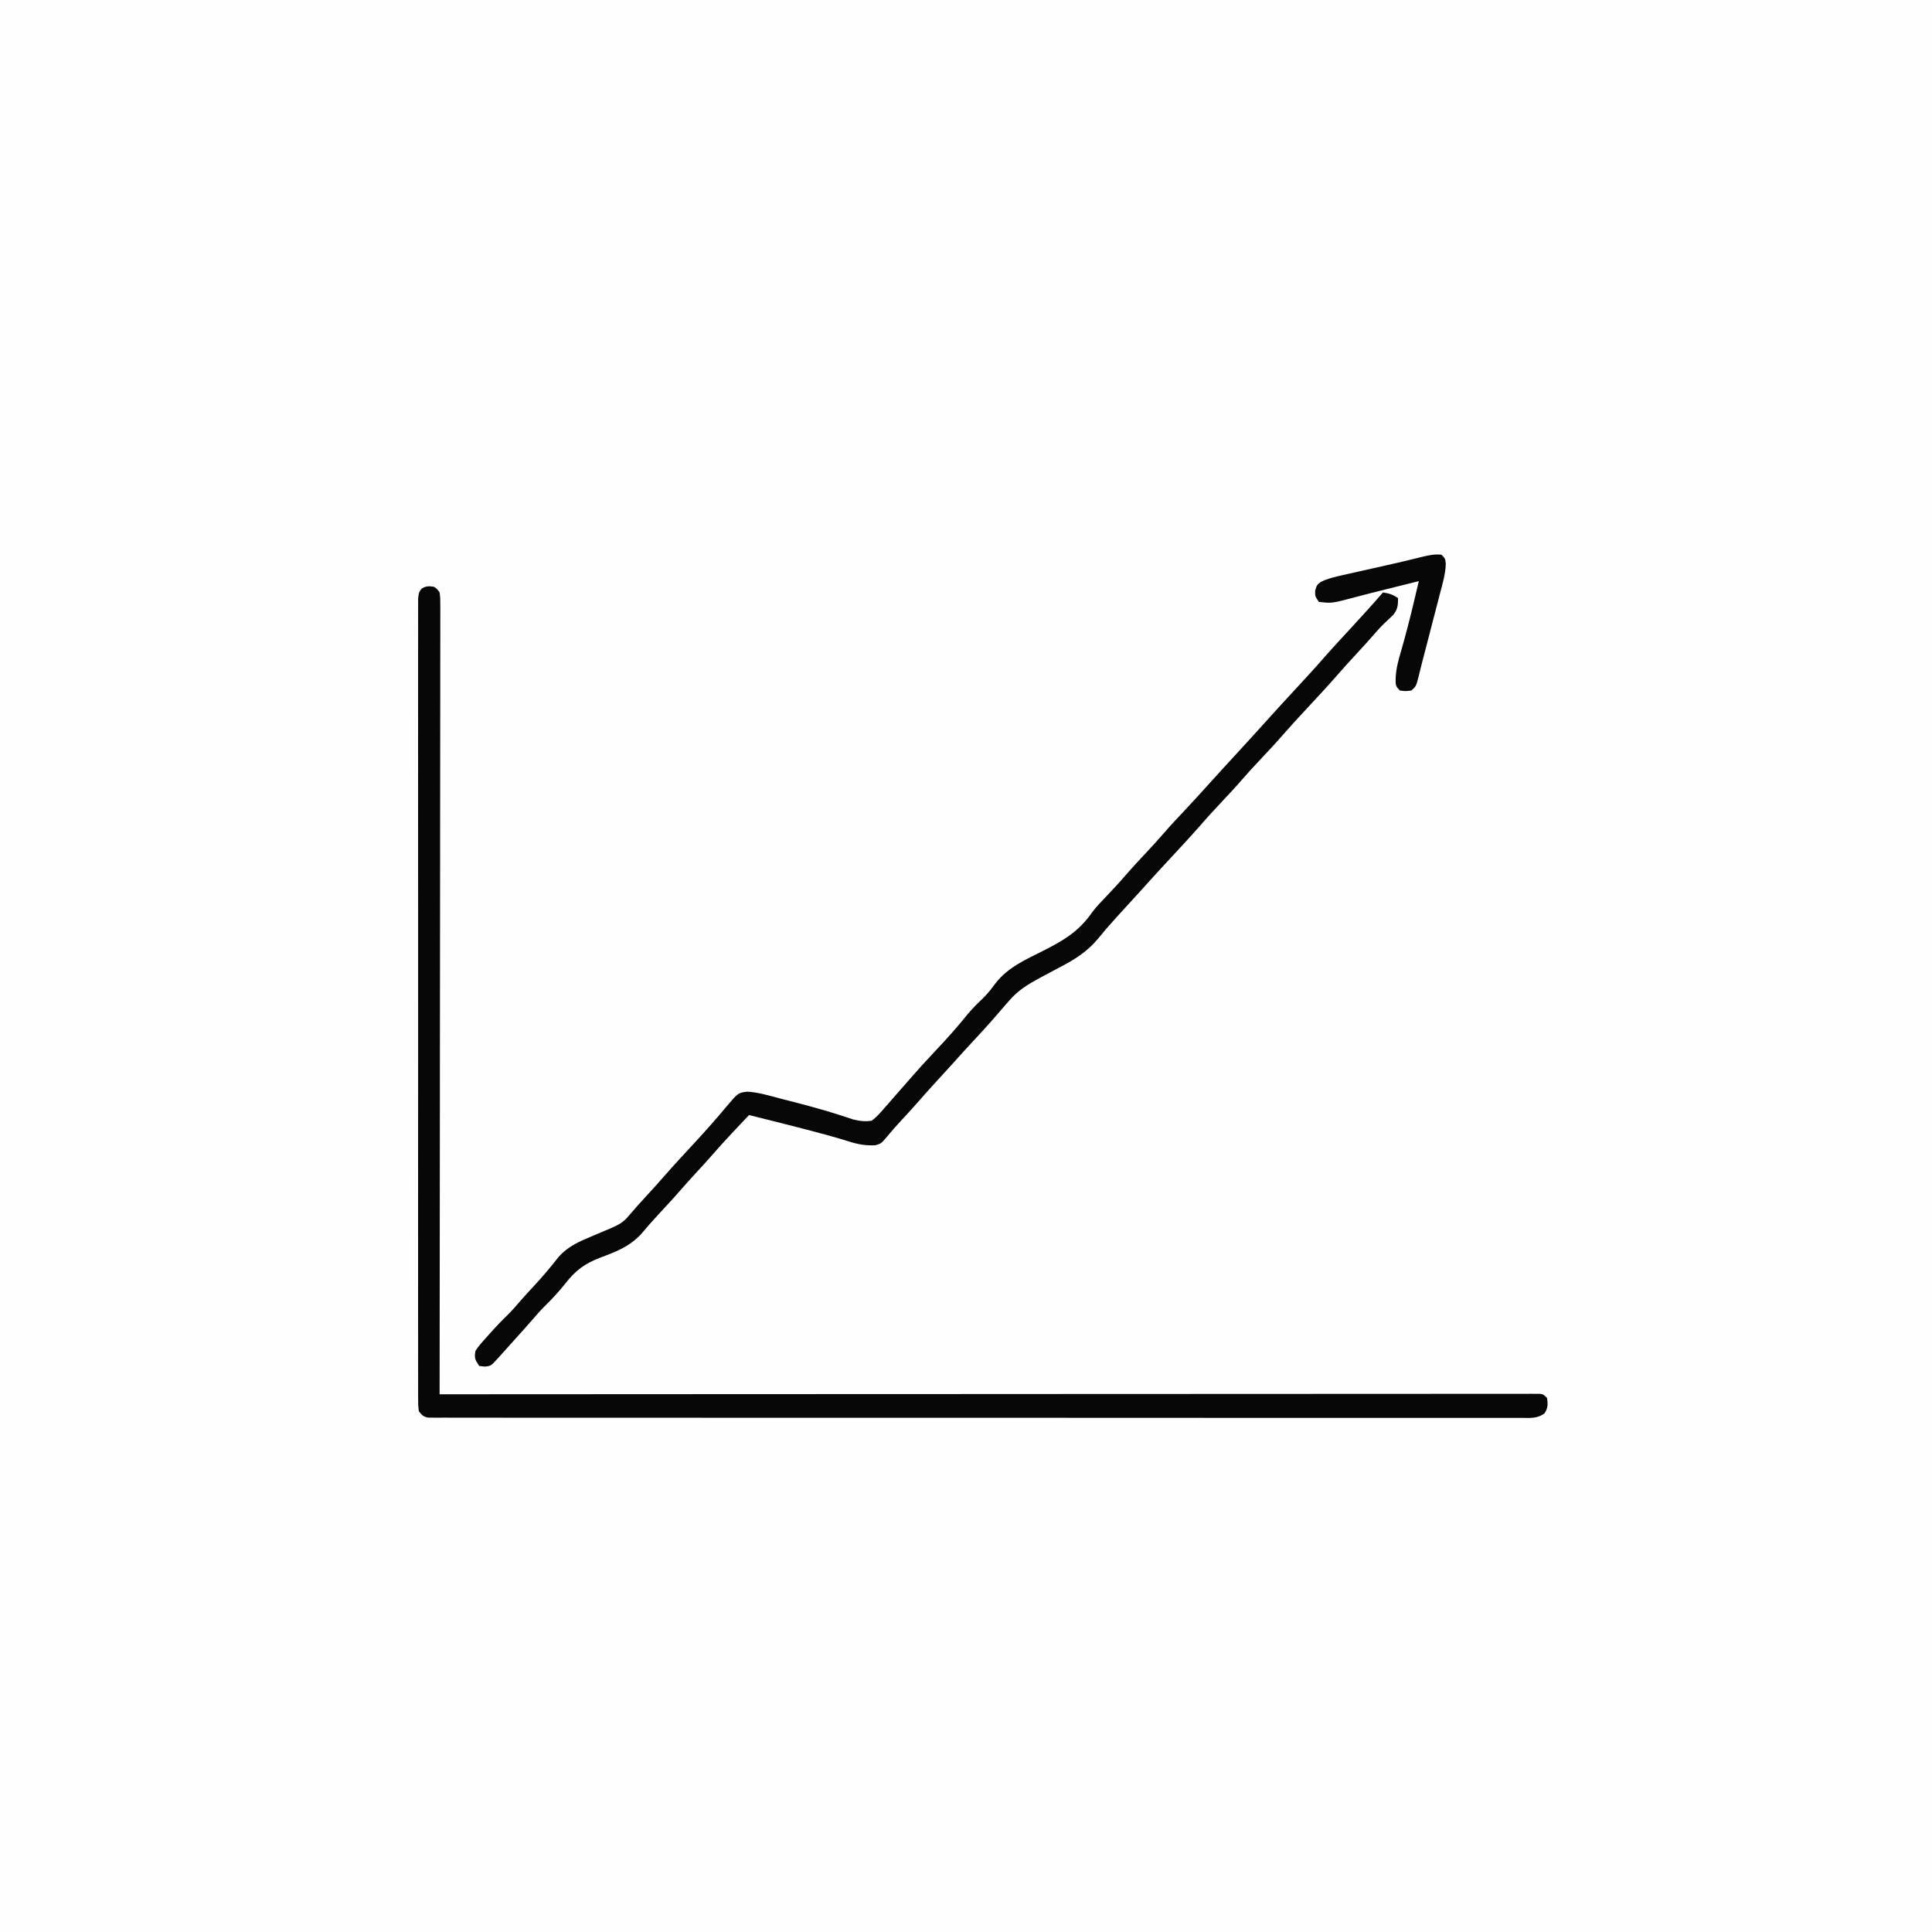<svg version="1.1" xmlns="http://www.w3.org/2000/svg" width="1024" height="1024">
<rect width="100%" height="100%" fill="#808080" stroke="none"/>
<path d="M0 0 C337.92 0 675.84 0 1024 0 C1024 337.92 1024 675.84 1024 1024 C686.08 1024 348.16 1024 0 1024 C0 686.08 0 348.16 0 0 Z " fill="#FEFEFE" transform="translate(0,0)"/>
<path d="M0 0 C1.633 1.086 1.633 1.086 3 3 C3.373 6.098 3.373 6.098 3.369 10.007 C3.373 10.728 3.376 11.449 3.38 12.191 C3.388 14.626 3.374 17.061 3.361 19.495 C3.362 21.251 3.365 23.007 3.369 24.762 C3.375 29.601 3.363 34.44 3.348 39.279 C3.335 44.492 3.34 49.704 3.342 54.917 C3.343 63.953 3.334 72.989 3.317 82.025 C3.293 95.09 3.285 108.155 3.281 121.22 C3.275 142.415 3.255 163.611 3.226 184.806 C3.199 205.399 3.178 225.992 3.165 246.585 C3.164 248.488 3.164 248.488 3.162 250.43 C3.158 256.794 3.155 263.159 3.151 269.523 C3.12 322.349 3.067 375.174 3 428 C4.237 427.999 5.474 427.998 6.749 427.998 C61.243 427.964 115.737 427.934 170.232 427.915 C171.056 427.915 171.88 427.915 172.73 427.914 C190.645 427.908 208.56 427.903 226.474 427.898 C235.259 427.895 244.044 427.893 252.829 427.89 C253.703 427.89 254.578 427.89 255.478 427.889 C283.838 427.881 312.197 427.866 340.557 427.847 C369.689 427.829 398.821 427.816 427.953 427.812 C432.063 427.812 436.173 427.811 440.284 427.81 C441.093 427.81 441.902 427.81 442.735 427.81 C455.782 427.807 468.829 427.798 481.876 427.786 C494.978 427.775 508.08 427.77 521.182 427.773 C528.976 427.775 536.77 427.77 544.563 427.758 C550.368 427.75 556.173 427.752 561.979 427.758 C564.338 427.759 566.697 427.756 569.057 427.75 C572.244 427.742 575.431 427.746 578.618 427.754 C580.018 427.746 580.018 427.746 581.446 427.738 C582.289 427.742 583.132 427.747 584.001 427.752 C584.73 427.751 585.46 427.751 586.212 427.751 C588 428 588 428 590 430 C590.442 433.39 590.477 435.27 588.584 438.164 C584.647 440.962 581.006 440.549 576.286 440.501 C575.285 440.506 574.283 440.512 573.251 440.517 C569.868 440.531 566.486 440.516 563.103 440.501 C560.663 440.505 558.224 440.511 555.785 440.518 C550.468 440.53 545.152 440.529 539.835 440.517 C531.928 440.5 524.022 440.505 516.116 440.515 C501.998 440.533 487.879 440.527 473.761 440.512 C461.407 440.499 449.052 440.494 436.698 440.496 C435.47 440.497 435.47 440.497 434.217 440.497 C430.894 440.497 427.571 440.498 424.249 440.499 C393.062 440.506 361.875 440.49 330.688 440.464 C302.962 440.441 275.235 440.436 247.509 440.446 C240.409 440.449 233.309 440.451 226.21 440.454 C225.336 440.454 224.462 440.454 223.561 440.455 C200.413 440.462 177.266 440.456 154.118 440.445 C151.628 440.444 149.139 440.443 146.649 440.442 C144.997 440.441 143.345 440.44 141.694 440.439 C129.344 440.434 116.995 440.435 104.646 440.439 C90.609 440.445 76.573 440.439 62.536 440.419 C54.674 440.408 46.812 440.405 38.949 440.414 C33.091 440.42 27.234 440.41 21.376 440.394 C18.996 440.39 16.617 440.391 14.237 440.397 C11.021 440.405 7.804 440.395 4.588 440.38 C3.649 440.387 2.71 440.394 1.742 440.401 C0.889 440.393 0.036 440.385 -0.842 440.377 C-1.579 440.377 -2.315 440.376 -3.073 440.376 C-5.585 439.886 -6.472 439.024 -8 437 C-8.376 433.848 -8.376 433.848 -8.378 429.861 C-8.382 429.126 -8.386 428.391 -8.391 427.633 C-8.402 425.15 -8.391 422.667 -8.381 420.183 C-8.384 418.392 -8.389 416.602 -8.395 414.811 C-8.408 409.875 -8.401 404.94 -8.392 400.004 C-8.385 394.687 -8.396 389.37 -8.404 384.053 C-8.417 373.631 -8.415 363.209 -8.406 352.787 C-8.399 344.32 -8.398 335.852 -8.401 327.385 C-8.402 326.182 -8.402 324.979 -8.403 323.739 C-8.404 321.295 -8.405 318.851 -8.406 316.407 C-8.414 293.467 -8.404 270.528 -8.388 247.588 C-8.375 227.887 -8.377 208.187 -8.391 188.486 C-8.407 165.631 -8.413 142.776 -8.404 119.921 C-8.403 117.485 -8.402 115.05 -8.401 112.615 C-8.401 111.416 -8.401 110.218 -8.4 108.984 C-8.397 100.523 -8.402 92.062 -8.409 83.601 C-8.417 73.295 -8.415 62.99 -8.399 52.684 C-8.391 47.422 -8.388 42.16 -8.398 36.898 C-8.407 32.087 -8.402 27.276 -8.386 22.465 C-8.383 20.719 -8.384 18.972 -8.392 17.226 C-8.401 14.863 -8.392 12.501 -8.378 10.139 C-8.377 8.823 -8.377 7.507 -8.376 6.152 C-8 3 -8 3 -6.633 1.077 C-4.281 -0.474 -2.756 -0.413 0 0 Z " fill="#070708" transform="translate(230,311)"/>
<path d="M0 0 C3.375 0.547 5.082 1.055 8 3 C8 6.783 7.827 8.985 5.398 11.965 C4.005 13.323 2.592 14.662 1.164 15.984 C-0.789 17.804 -2.52 19.659 -4.25 21.688 C-7.418 25.371 -10.695 28.94 -14 32.5 C-17.793 36.59 -21.528 40.713 -25.18 44.93 C-30.382 50.847 -35.775 56.6 -41.129 62.379 C-47.333 69.054 -47.333 69.054 -53.375 75.875 C-57.409 80.545 -61.665 85.01 -65.886 89.511 C-68.808 92.633 -71.712 95.757 -74.5 99 C-77.887 102.94 -81.447 106.711 -85 110.5 C-89.161 114.938 -93.278 119.392 -97.25 124 C-102.394 129.879 -107.755 135.573 -113.059 141.309 C-114.081 142.414 -115.103 143.519 -116.125 144.625 C-116.63 145.172 -117.136 145.718 -117.657 146.282 C-121.378 150.312 -125.055 154.379 -128.715 158.465 C-131.333 161.369 -133.978 164.248 -136.625 167.125 C-139.661 170.427 -142.679 173.742 -145.625 177.125 C-146.137 177.706 -146.649 178.288 -147.177 178.886 C-148.421 180.329 -149.636 181.799 -150.822 183.291 C-156.766 190.462 -163.367 194.575 -171.562 198.812 C-172.756 199.445 -173.948 200.08 -175.139 200.717 C-177.416 201.934 -179.694 203.149 -181.973 204.363 C-188.241 207.753 -193.345 210.87 -198.062 216.312 C-198.912 217.281 -199.761 218.249 -200.637 219.246 C-201.417 220.155 -202.196 221.064 -203 222 C-204.124 223.293 -205.249 224.584 -206.375 225.875 C-206.922 226.504 -207.468 227.133 -208.031 227.781 C-211.12 231.262 -214.291 234.666 -217.454 238.079 C-221.246 242.174 -224.991 246.308 -228.715 250.465 C-231.333 253.369 -233.978 256.248 -236.625 259.125 C-240.18 262.991 -243.679 266.897 -247.117 270.867 C-250.027 274.164 -253.015 277.39 -256.006 280.613 C-258.316 283.115 -260.558 285.65 -262.719 288.281 C-265.917 292.093 -265.917 292.093 -269 293 C-274.224 293.276 -278.284 292.526 -283.25 290.938 C-290.966 288.546 -298.74 286.45 -306.562 284.438 C-308.302 283.99 -308.302 283.99 -310.076 283.533 C-318.708 281.318 -327.348 279.133 -336 277 C-338.356 279.498 -340.71 281.999 -343.062 284.5 C-343.719 285.196 -344.376 285.892 -345.053 286.609 C-348.913 290.717 -352.681 294.886 -356.377 299.143 C-358.705 301.806 -361.099 304.402 -363.5 307 C-366.52 310.278 -369.522 313.566 -372.438 316.938 C-376.057 321.116 -379.822 325.156 -383.584 329.205 C-386.918 332.8 -390.168 336.448 -393.305 340.219 C-399.655 346.891 -406.434 349.411 -414.945 352.605 C-423.121 355.78 -427.928 359.316 -433.375 366.312 C-436.74 370.525 -440.244 374.359 -444.105 378.113 C-446.592 380.59 -448.871 383.217 -451.16 385.875 C-453.945 389.091 -456.802 392.24 -459.652 395.398 C-462.826 398.915 -465.989 402.443 -469.152 405.969 C-472.8 409.979 -472.8 409.979 -476 410.312 C-476.99 410.209 -477.98 410.106 -479 410 C-481.218 406.674 -481.665 405.858 -481 402 C-479.396 399.482 -477.444 397.328 -475.438 395.125 C-474.887 394.502 -474.336 393.879 -473.769 393.238 C-470.485 389.551 -467.109 385.982 -463.559 382.551 C-461.241 380.245 -459.14 377.766 -457.008 375.289 C-454.597 372.541 -452.111 369.867 -449.625 367.188 C-445.209 362.423 -441.076 357.493 -437.07 352.375 C-431.839 346.374 -425.649 343.896 -418.438 340.875 C-416.373 339.998 -414.31 339.121 -412.246 338.242 C-411.335 337.859 -410.424 337.476 -409.486 337.082 C-405.486 335.341 -402.735 334.016 -399.938 330.625 C-396.875 327.003 -393.718 323.483 -390.5 320 C-387.461 316.7 -384.438 313.39 -381.5 310 C-378.637 306.7 -375.705 303.468 -372.75 300.25 C-372.28 299.738 -371.81 299.226 -371.326 298.699 C-368.979 296.146 -366.628 293.597 -364.27 291.055 C-358.71 285.038 -353.301 278.928 -348.059 272.631 C-341.84 265.248 -341.84 265.248 -337.098 264.609 C-331.09 264.884 -325.225 266.742 -319.438 268.25 C-318.181 268.571 -316.924 268.893 -315.629 269.224 C-306.2 271.649 -296.792 274.115 -287.531 277.129 C-286.387 277.499 -285.242 277.869 -284.062 278.25 C-282.564 278.753 -282.564 278.753 -281.035 279.266 C-277.341 280.16 -274.788 280.582 -271 280 C-268.273 278.003 -266.182 275.567 -264 273 C-263.386 272.309 -262.771 271.618 -262.138 270.906 C-260.407 268.952 -258.701 266.979 -257 265 C-255.729 263.562 -254.458 262.125 -253.188 260.688 C-252.667 260.084 -252.146 259.481 -251.609 258.859 C-247.064 253.608 -242.393 248.468 -237.629 243.414 C-231.523 236.936 -225.631 230.442 -220.078 223.48 C-217.315 220.182 -214.269 217.24 -211.176 214.254 C-208.925 211.923 -207.052 209.477 -205.125 206.875 C-198.753 198.754 -189.414 194.611 -180.346 190.068 C-169.425 184.542 -161.247 179.772 -154.246 169.678 C-151.848 166.448 -149.019 163.598 -146.25 160.688 C-145.139 159.505 -144.03 158.321 -142.922 157.137 C-142.155 156.318 -142.155 156.318 -141.373 155.482 C-139.71 153.687 -138.097 151.854 -136.5 150 C-132.706 145.599 -128.719 141.378 -124.756 137.131 C-121.976 134.147 -119.222 131.155 -116.562 128.062 C-112.596 123.463 -108.413 119.066 -104.261 114.636 C-100.188 110.286 -96.172 105.891 -92.199 101.449 C-89.693 98.658 -87.162 95.889 -84.625 93.125 C-83.935 92.373 -83.935 92.373 -83.23 91.605 C-81.349 89.556 -79.466 87.507 -77.584 85.459 C-72.868 80.325 -68.157 75.188 -63.5 70 C-57.353 63.155 -51.131 56.378 -44.879 49.629 C-40.127 44.499 -35.402 39.361 -30.824 34.074 C-26.16 28.771 -21.328 23.613 -16.543 18.418 C-10.952 12.345 -5.39 6.254 0 0 Z " fill="#070708" transform="translate(733,314)"/>
<path d="M0 0 C2 2 2 2 2.298 4.903 C2.134 10.273 0.589 15.391 -0.773 20.559 C-1.057 21.662 -1.341 22.765 -1.633 23.901 C-2.539 27.416 -3.457 30.927 -4.375 34.438 C-4.985 36.795 -5.595 39.152 -6.203 41.51 C-7.569 46.796 -8.942 52.08 -10.321 57.363 C-10.939 59.762 -11.529 62.167 -12.112 64.574 C-13.476 69.837 -13.476 69.837 -16 72 C-19.062 72.375 -19.062 72.375 -22 72 C-24.347 69.653 -24.287 69.185 -24.289 66 C-24.165 60.726 -22.882 56.028 -21.375 51 C-18.913 42.42 -16.683 33.811 -14.625 25.125 C-14.363 24.019 -14.1 22.913 -13.83 21.773 C-13.217 19.183 -12.607 16.592 -12 14 C-13.147 14.287 -13.147 14.287 -14.316 14.579 C-15.388 14.847 -16.459 15.115 -17.562 15.391 C-18.745 15.686 -19.927 15.982 -21.145 16.287 C-23.723 16.931 -26.301 17.574 -28.88 18.215 C-37.005 20.237 -37.005 20.237 -45.105 22.355 C-58.124 25.83 -58.124 25.83 -65 25 C-67 22 -67 22 -66.938 19 C-66 16 -66 16 -63.968 14.445 C-60.244 12.632 -56.609 11.758 -52.578 10.879 C-51.76 10.693 -50.942 10.507 -50.099 10.315 C-47.484 9.723 -44.867 9.142 -42.25 8.562 C-40.538 8.177 -38.825 7.791 -37.113 7.404 C-34.569 6.829 -32.025 6.256 -29.479 5.688 C-25.35 4.766 -21.23 3.822 -17.119 2.824 C-15.962 2.544 -15.962 2.544 -14.781 2.258 C-13.337 1.907 -11.895 1.551 -10.454 1.19 C-6.916 0.331 -3.642 -0.393 0 0 Z " fill="#070708" transform="translate(764,294)"/>
</svg>